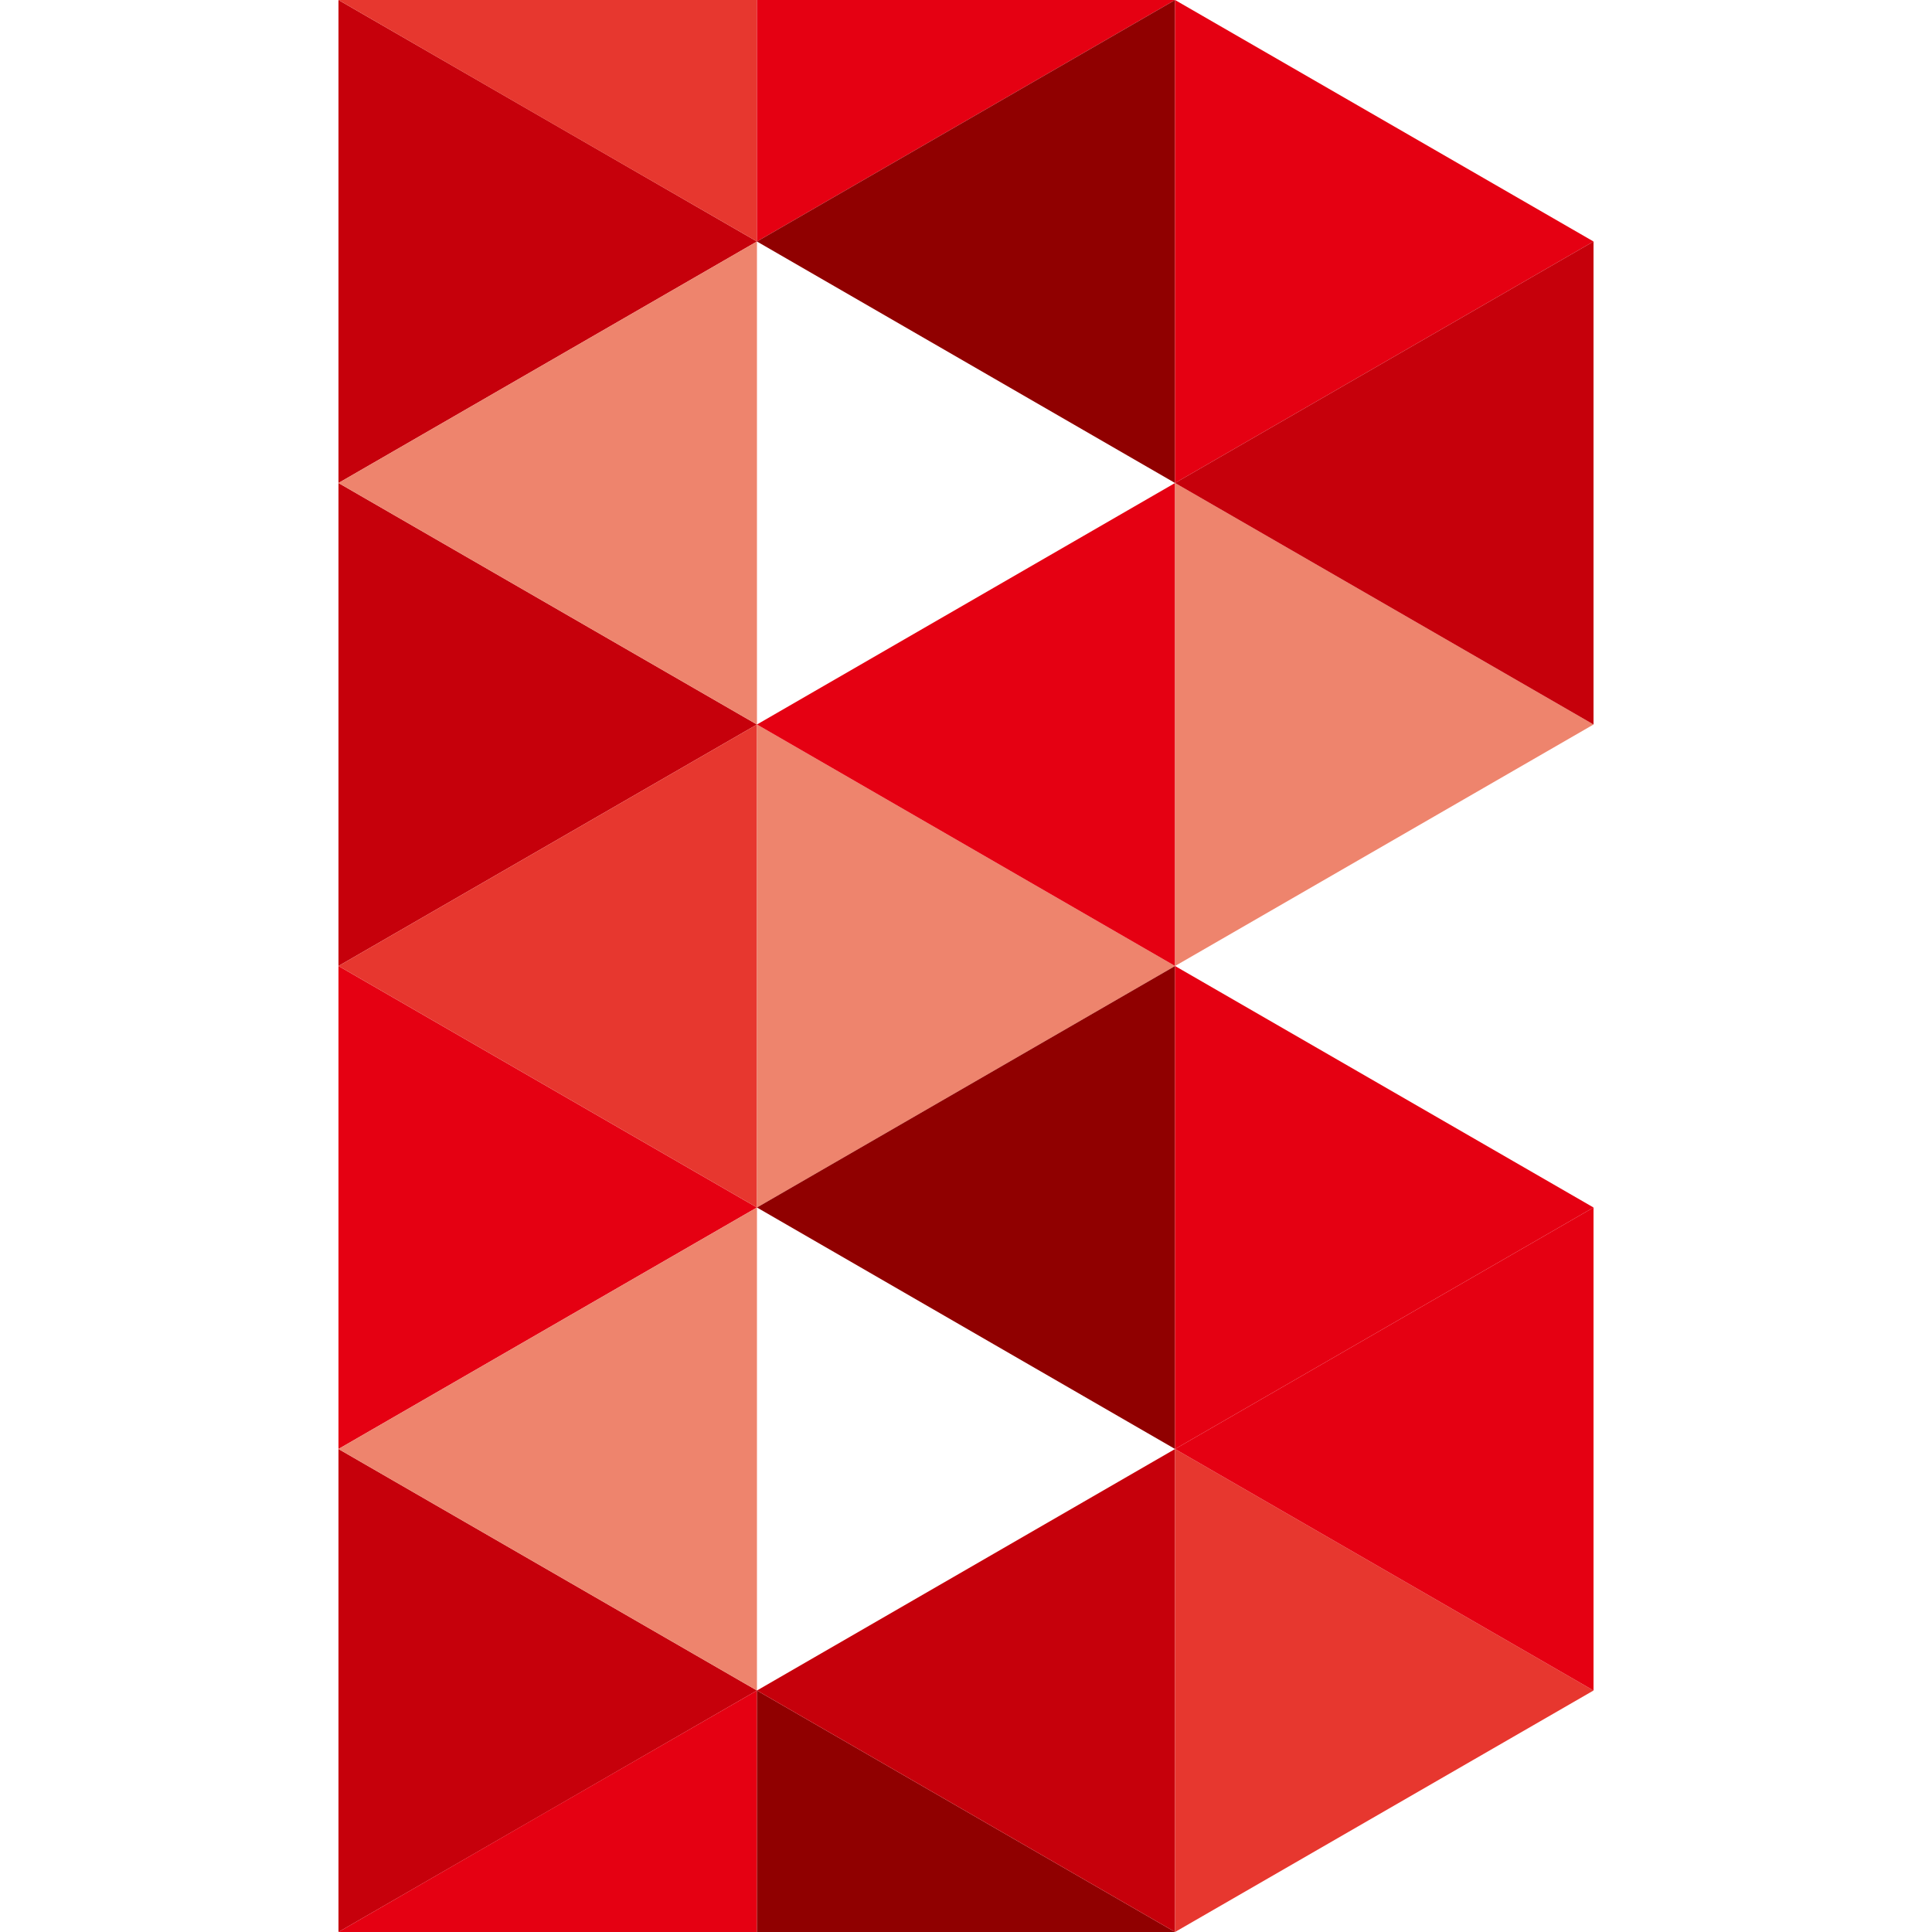 <?xml version="1.0" encoding="utf-8"?>
<!-- Generator: Adobe Illustrator 27.0.0, SVG Export Plug-In . SVG Version: 6.00 Build 0)  -->
<svg version="1.1" id="レイヤー_1" xmlns="http://www.w3.org/2000/svg" xmlns:xlink="http://www.w3.org/1999/xlink" x="0px"
	 y="0px" viewBox="0 0 512 512" style="enable-background:new 0 0 512 512;" xml:space="preserve">
<style type="text/css">
	.st0{fill:#C6000B;}
	.st1{fill:#E7372F;}
	.st2{fill:#EE846D;}
	.st3{fill:#E50012;}
	.st4{fill:#900000;}
	.st5{fill:none;}
</style>
<g>
	<polygon class="st0" points="89.7,128 200.6,64 89.7,0 	"/>
	<polygon class="st1" points="89.7,0 145.1,32 200.6,64 200.6,0 	"/>
	<polygon class="st0" points="89.7,256 200.6,192 89.7,128 	"/>
	<polygon class="st2" points="200.6,64 89.7,128 200.6,192 	"/>
	<polygon class="st3" points="89.7,384 200.6,320 89.7,256 	"/>
	<polygon class="st1" points="200.6,192 89.7,256 200.6,320 	"/>
	<polygon class="st0" points="89.7,512 200.6,448 89.7,384 	"/>
	<polygon class="st2" points="200.6,320 89.7,384 200.6,448 	"/>
	<polygon class="st3" points="200.6,512 200.6,448 145.1,480 89.7,512 	"/>
	<polygon class="st3" points="200.6,0 200.6,64 256,32 311.4,0 	"/>
	<polygon class="st4" points="311.4,0 200.6,64 311.4,128 	"/>
	<polygon class="st3" points="311.4,128 422.3,64 311.4,0 	"/>
	<polygon class="st2" points="200.6,320 311.4,256 200.6,192 	"/>
	<polygon class="st3" points="311.4,128 200.6,192 311.4,256 	"/>
	<polygon class="st2" points="311.4,256 422.3,192 311.4,128 	"/>
	<polygon class="st0" points="311.4,128 422.3,192 422.3,64 	"/>
	<polygon class="st4" points="311.4,256 200.6,320 311.4,384 	"/>
	<polygon class="st3" points="311.4,384 422.3,320 311.4,256 	"/>
	<polygon class="st4" points="311.4,512 256,480 200.6,448 200.6,512 	"/>
	<polygon class="st0" points="311.4,384 200.6,448 311.4,512 	"/>
	<polygon class="st1" points="311.4,512 422.3,448 311.4,384 	"/>
	<polygon class="st3" points="311.4,384 422.3,448 422.3,320 	"/>
</g>
<rect class="st5" width="512" height="512"/>
</svg>
